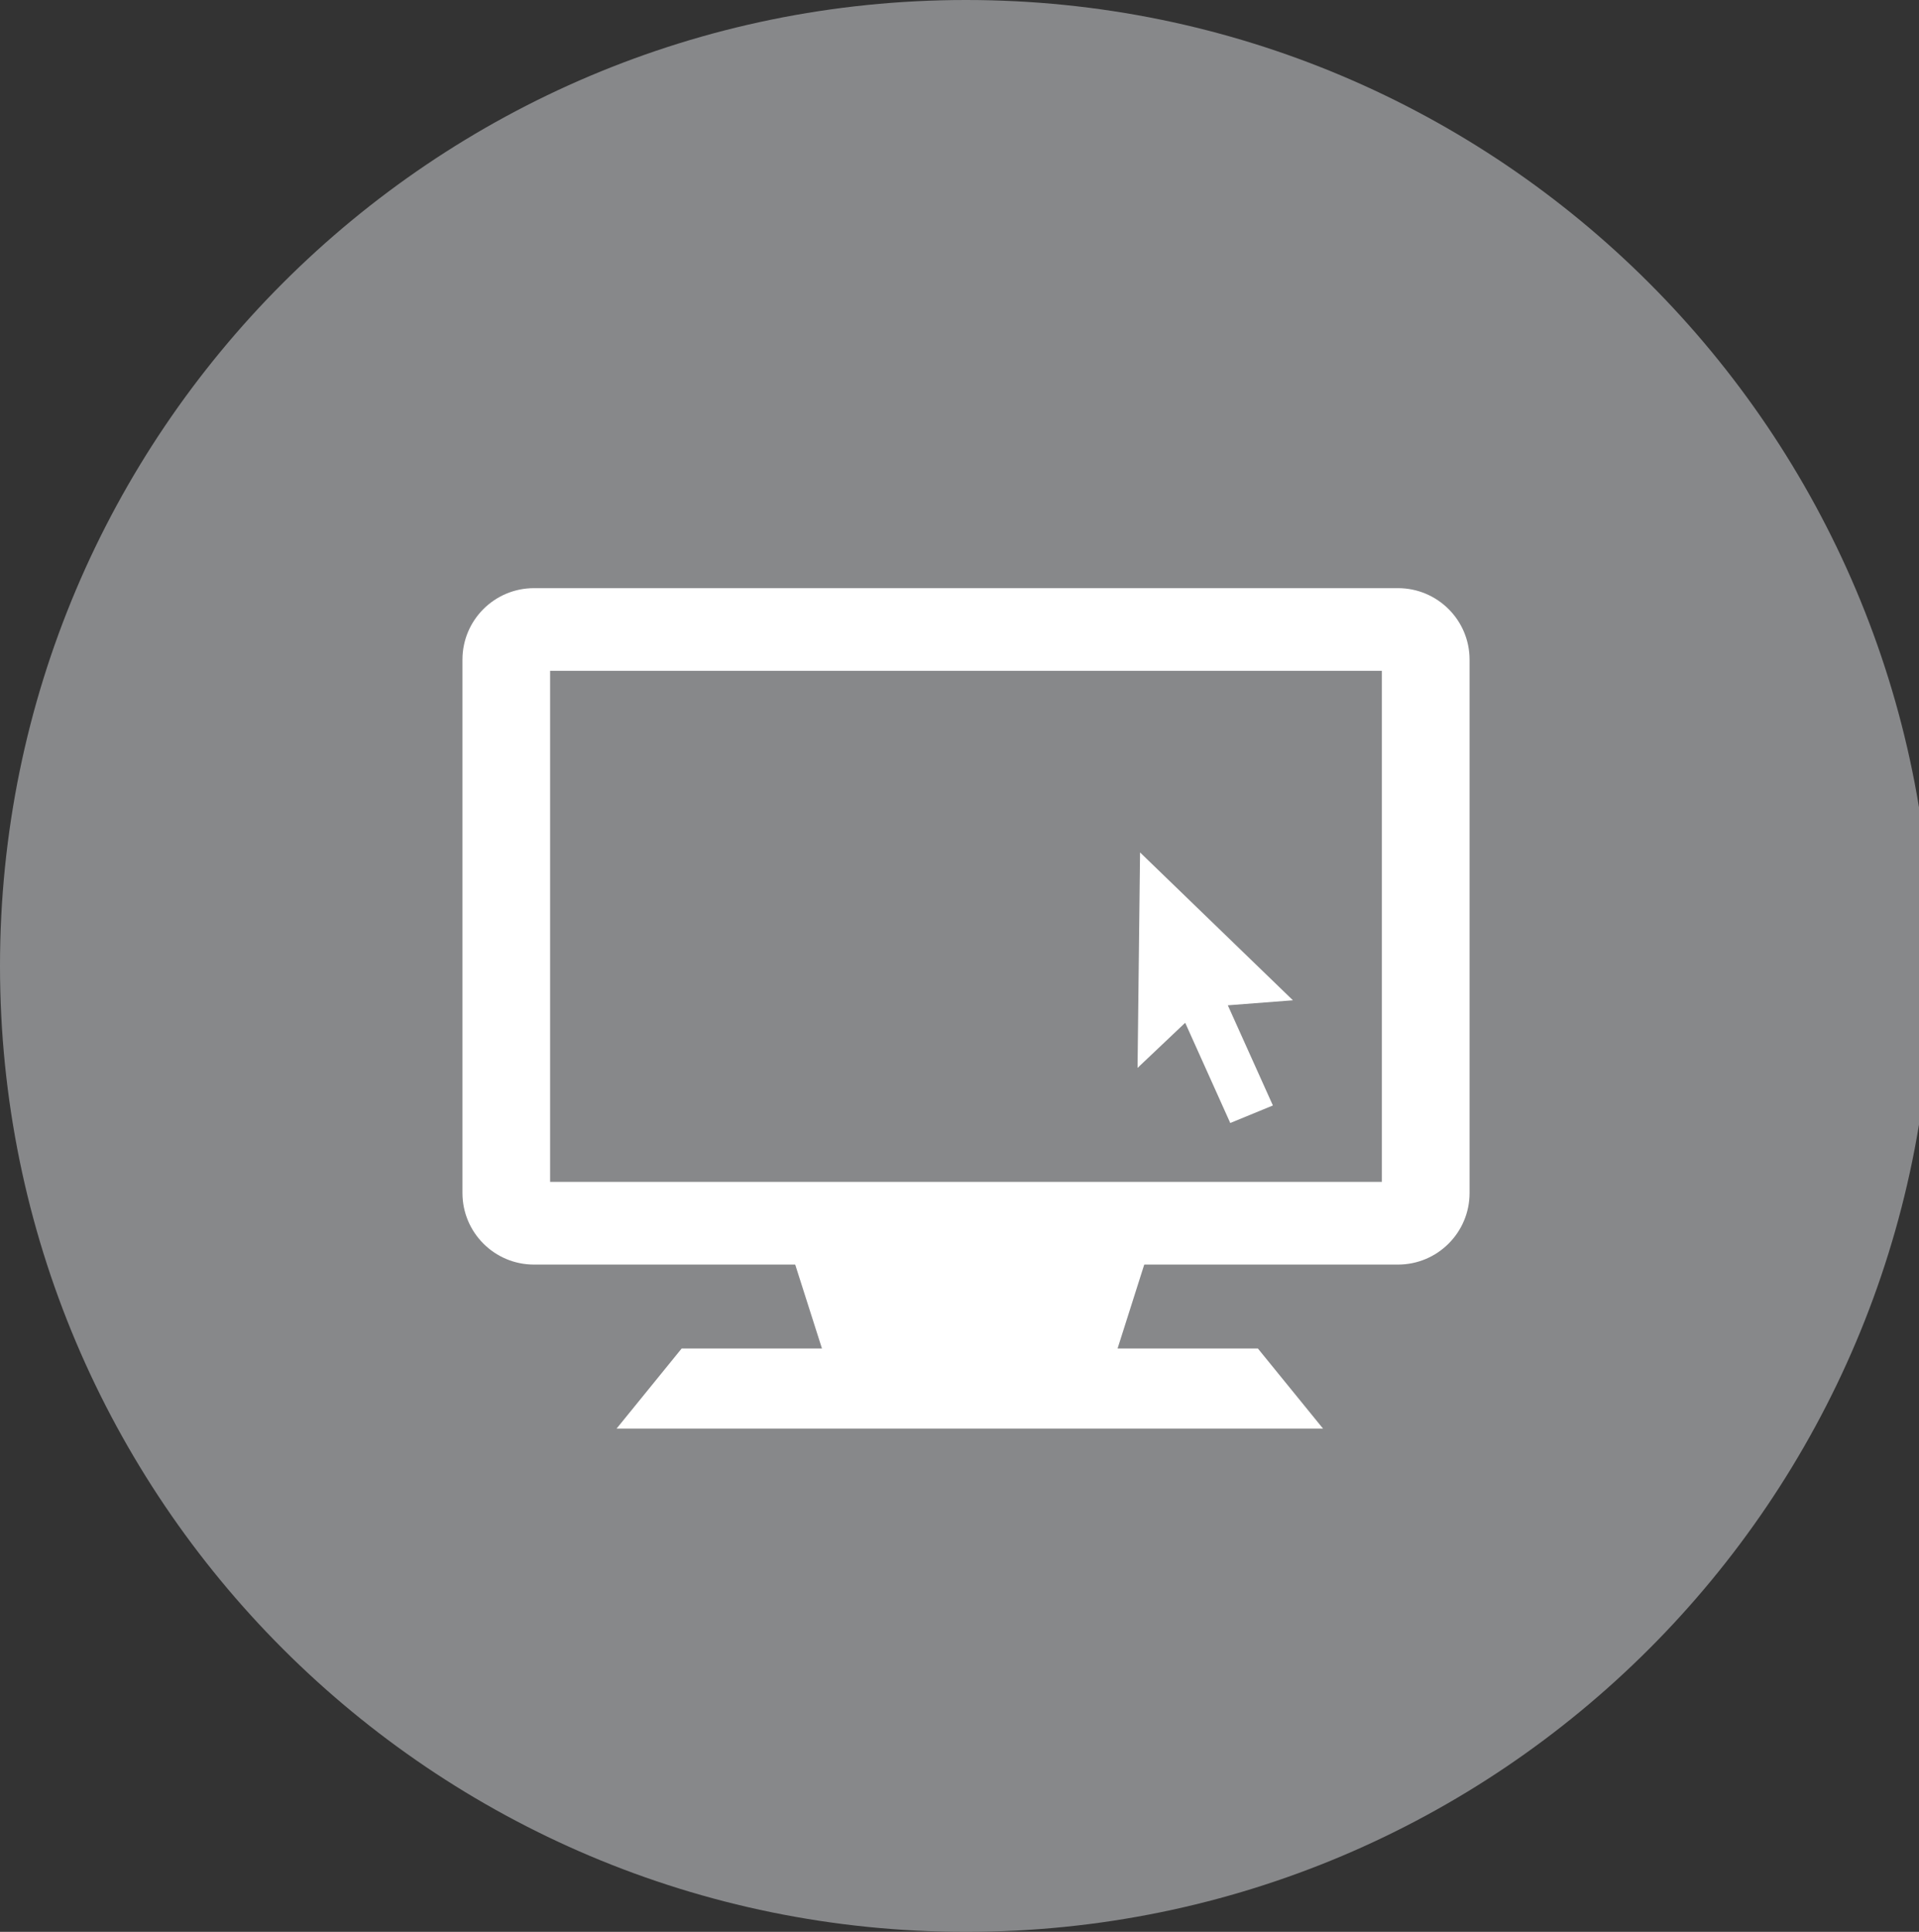 <?xml version="1.0" encoding="utf-8"?>
<!-- Generator: Adobe Illustrator 14.0.0, SVG Export Plug-In . SVG Version: 6.00 Build 43363)  -->
<!DOCTYPE svg PUBLIC "-//W3C//DTD SVG 1.1//EN" "http://www.w3.org/Graphics/SVG/1.1/DTD/svg11.dtd">
<svg version="1.1" id="Calque_1" xmlns="http://www.w3.org/2000/svg" xmlns:xlink="http://www.w3.org/1999/xlink" x="0px" y="0px"
	 width="34.483px" height="34.715px" viewBox="0 0 34.483 34.715" enable-background="new 0 0 34.483 34.715" xml:space="preserve">
<rect x="0" y="0" width="34.483" height="34.715" fill="#333333" stroke="none"/>
<path fill="#87888A" d="M34.716,17.358c0,9.587-7.771,17.357-17.357,17.357C7.772,34.715,0,26.945,0,17.358
	C0,7.772,7.772,0,17.359,0C26.945,0,34.716,7.772,34.716,17.358"/>
<path fill="#FFFFFF" d="M25.121,10.569H9.595c-0.71,0-1.285,0.575-1.285,1.285v9.584c0,0.71,0.575,1.286,1.285,1.286h15.526
	c0.71,0,1.286-0.576,1.286-1.286v-9.584C26.407,11.144,25.831,10.569,25.121,10.569 M24.831,21.238H9.885v-9.184h14.946V21.238z"/>
<path fill="#FFFFFF" d="M22.603,24.232h-2.521l0.629-1.979c0.203,0-1.885-0.15-2.97-0.228v-0.043c0,0-0.119,0.008-0.315,0.021
	c-0.195-0.013-0.315-0.021-0.315-0.021v0.043c-1.085,0.077-3.172,0.228-2.972,0.228l0.631,1.979h-2.521l-1.17,1.44h6.032h0.63h6.033
	L22.603,24.232z"/>
<polygon fill="#FFFFFF" points="20.441,19.19 20.486,15.318 23.233,17.975 22.063,18.065 22.873,19.865 22.107,20.18 21.297,18.379 
	"/>
</svg>
